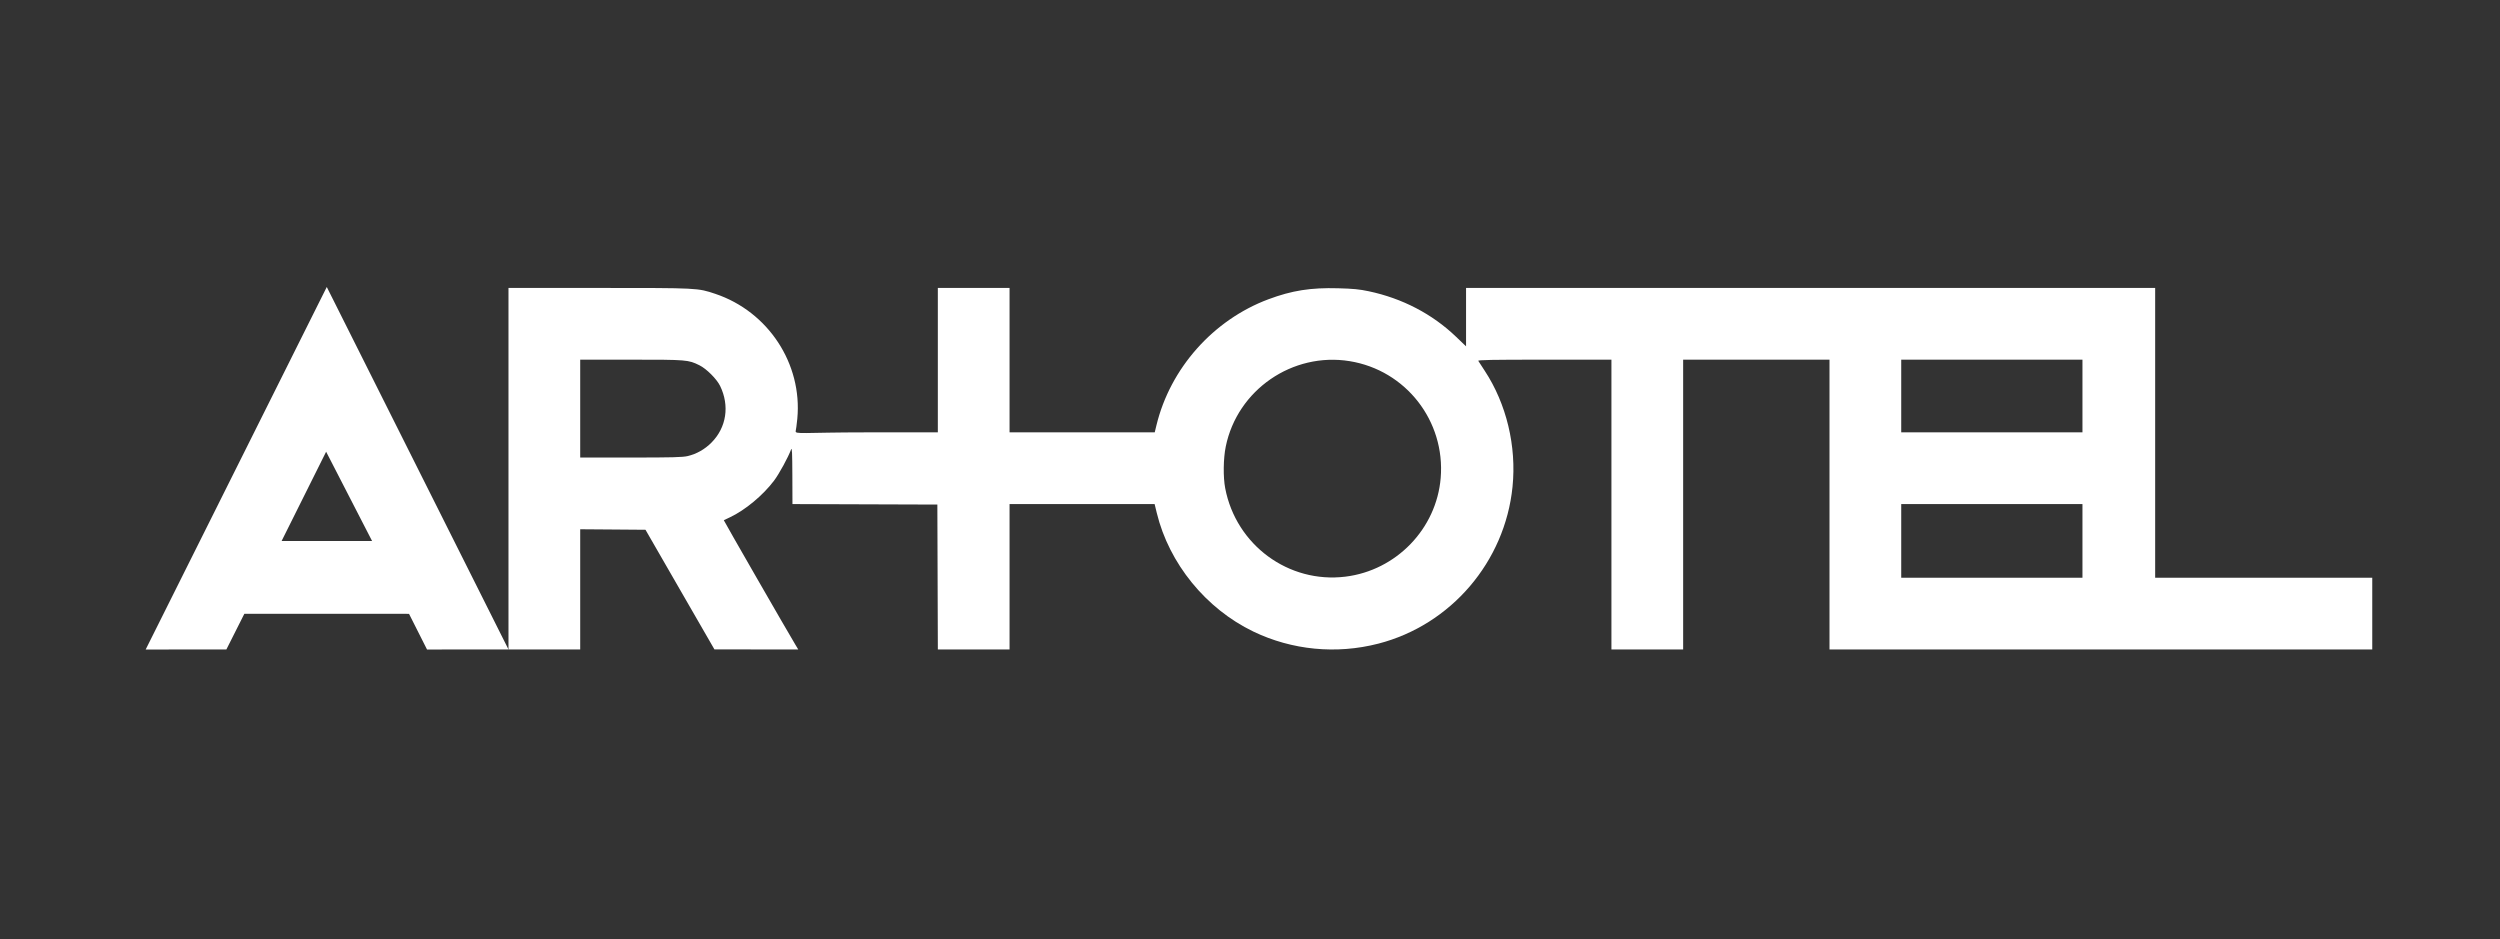 <svg width="173" height="65" viewBox="0 0 173 65" fill="none" xmlns="http://www.w3.org/2000/svg">
<rect x="0" y="0" width="173" height="65" fill="#333333" stroke="none"/>
<g clip-path="url(#clip0_3769_5512)">
<path d="M22.613 19.859L10.081 44.946L15.665 44.944L16.908 42.475H17.207H28.006L28.306 42.48L29.55 44.946L35.187 44.943L22.613 19.859ZM22.568 31.259L25.747 37.435H19.488L22.568 31.259Z" fill="white"/>
<path d="M35.187 32.434V19.926H41.449C48.321 19.926 48.275 19.924 49.499 20.334C53.158 21.56 55.532 25.174 55.174 28.972C55.136 29.379 55.08 29.757 55.064 29.816C54.993 30.079 55.538 29.919 59.961 29.919H64.898V24.923V19.926H67.38H69.861V24.923V29.919H74.884H79.907L80.025 29.433C80.979 25.486 83.956 22.135 87.778 20.708C89.398 20.102 90.711 19.895 92.597 19.948C93.639 19.976 94.07 20.018 94.712 20.154C97.034 20.643 99.118 21.729 100.76 23.305L101.451 23.967V21.947V19.926H125.294H149.137V29.953V39.98H156.648H164.16V42.461V44.943H145.381H126.601V34.916V24.889H121.538H116.474V34.916V44.943H113.993H111.511V34.916V24.889H106.879C103.191 24.889 102.258 24.906 102.298 24.973C102.326 25.019 102.527 25.329 102.745 25.661C104.251 27.955 104.951 30.875 104.667 33.685C104.143 38.875 100.405 43.245 95.382 44.54C92.477 45.289 89.407 44.992 86.729 43.702C83.448 42.122 80.902 38.995 80.051 35.503L79.9 34.883H74.881H69.861V39.913V44.943H67.38H64.899L64.882 39.929L64.865 34.916L59.851 34.899L54.838 34.882L54.831 32.887C54.825 31.333 54.807 30.936 54.748 31.093C54.541 31.649 53.915 32.795 53.567 33.257C52.8 34.275 51.569 35.299 50.512 35.797C50.291 35.902 50.099 35.993 50.087 35.999C50.068 36.01 54.518 43.749 55.047 44.624L55.239 44.943L52.339 44.941L49.439 44.939L47.053 40.8L44.668 36.66L42.409 36.642L40.15 36.625V40.784V44.943H37.668H35.187V32.434ZM93.1 39.905C96.623 39.474 99.405 36.591 99.696 33.072C100.022 29.134 97.284 25.623 93.397 24.992C89.44 24.351 85.621 26.983 84.822 30.903C84.653 31.732 84.636 33.014 84.784 33.786C85.535 37.714 89.168 40.387 93.1 39.905ZM144.106 37.431V34.883H137.836H131.565V37.431V39.98H137.836H144.106V37.431ZM47.588 31.56C48.204 31.415 48.775 31.091 49.237 30.624C50.271 29.581 50.499 28.08 49.833 26.709C49.6 26.229 48.886 25.515 48.399 25.276C47.626 24.896 47.541 24.889 43.69 24.889H40.15V28.276V31.663L43.654 31.662C46.542 31.661 47.234 31.643 47.588 31.56ZM144.106 27.404V24.889H137.836H131.565V27.404V29.919H137.836H144.106V27.404Z" fill="white"/>
</g>
<defs>
<clipPath id="clip0_3769_5512">
<rect width="154.08" height="25.087" fill="white" transform="translate(10.081 19.859)"/>
</clipPath>
</defs>
</svg>
